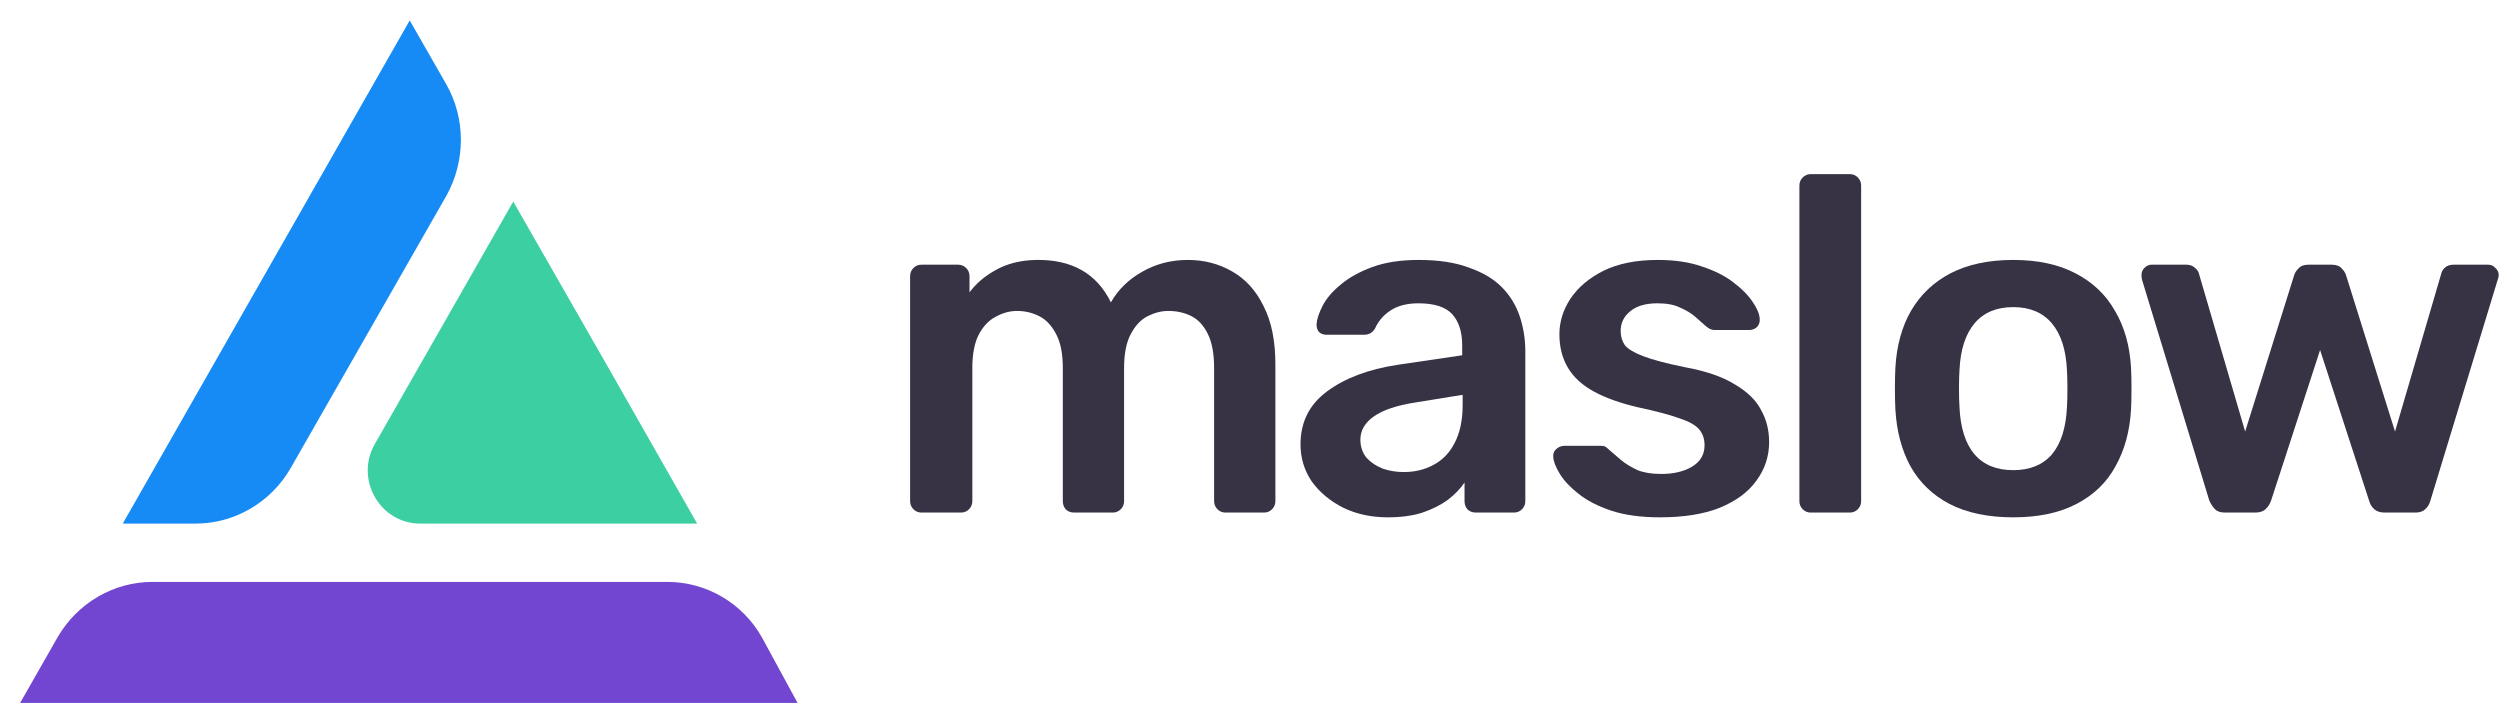 <svg width="117" height="33" viewBox="0 0 117 33" fill="none" xmlns="http://www.w3.org/2000/svg">
<path d="M20.892 3.954L19.175 0.956L5.745 24.504H9.159C10.978 24.504 12.675 23.512 13.595 21.92L20.913 9.123C21.792 7.51 21.792 5.546 20.892 3.954Z" fill="#168BF6"/>
<path d="M19.666 24.504H32.626L28.517 17.289L24.02 9.433L17.54 20.783C16.599 22.437 17.785 24.504 19.666 24.504Z" fill="#3BCFA1"/>
<path d="M31.236 27.233H7.135C5.316 27.233 3.619 28.226 2.699 29.817L0.941 32.898H37.327L35.651 29.817C34.752 28.226 33.055 27.233 31.236 27.233Z" fill="#7246D1"/>
<path d="M43.123 23.988C42.976 23.988 42.851 23.936 42.748 23.832C42.645 23.728 42.593 23.602 42.593 23.453V12.923C42.593 12.775 42.645 12.648 42.748 12.544C42.851 12.44 42.976 12.388 43.123 12.388H44.843C44.99 12.388 45.115 12.44 45.218 12.544C45.321 12.648 45.373 12.775 45.373 12.923V13.682C45.681 13.265 46.093 12.916 46.608 12.633C47.137 12.336 47.762 12.18 48.483 12.165C50.159 12.135 51.328 12.797 51.99 14.15C52.328 13.556 52.813 13.08 53.446 12.723C54.093 12.351 54.806 12.165 55.585 12.165C56.35 12.165 57.041 12.343 57.658 12.7C58.291 13.057 58.783 13.6 59.136 14.329C59.504 15.043 59.688 15.95 59.688 17.05V23.453C59.688 23.602 59.636 23.728 59.533 23.832C59.43 23.936 59.305 23.988 59.158 23.988H57.35C57.203 23.988 57.078 23.936 56.975 23.832C56.872 23.728 56.82 23.602 56.82 23.453V17.229C56.82 16.56 56.725 16.032 56.533 15.645C56.342 15.243 56.085 14.961 55.761 14.797C55.438 14.634 55.078 14.552 54.681 14.552C54.357 14.552 54.034 14.634 53.71 14.797C53.387 14.961 53.122 15.243 52.916 15.645C52.71 16.032 52.607 16.56 52.607 17.229V23.453C52.607 23.602 52.556 23.728 52.453 23.832C52.35 23.936 52.225 23.988 52.078 23.988H50.269C50.108 23.988 49.975 23.936 49.872 23.832C49.784 23.728 49.74 23.602 49.74 23.453V17.229C49.74 16.56 49.637 16.032 49.431 15.645C49.225 15.243 48.961 14.961 48.637 14.797C48.314 14.634 47.968 14.552 47.6 14.552C47.262 14.552 46.931 14.641 46.608 14.82C46.284 14.983 46.02 15.258 45.814 15.645C45.608 16.032 45.505 16.56 45.505 17.229V23.453C45.505 23.602 45.454 23.728 45.351 23.832C45.248 23.936 45.123 23.988 44.976 23.988H43.123Z" fill="#383245"/>
<path d="M64.945 24.211C64.18 24.211 63.489 24.063 62.871 23.765C62.254 23.453 61.761 23.044 61.394 22.538C61.041 22.018 60.864 21.438 60.864 20.798C60.864 19.757 61.276 18.932 62.099 18.322C62.938 17.697 64.04 17.281 65.408 17.073L68.43 16.627V16.158C68.43 15.534 68.275 15.05 67.967 14.708C67.658 14.366 67.129 14.195 66.379 14.195C65.849 14.195 65.415 14.307 65.077 14.53C64.754 14.738 64.511 15.02 64.349 15.377C64.232 15.571 64.062 15.667 63.842 15.667H62.099C61.938 15.667 61.813 15.623 61.724 15.534C61.651 15.444 61.614 15.325 61.614 15.177C61.629 14.939 61.724 14.649 61.901 14.307C62.077 13.964 62.357 13.637 62.739 13.325C63.121 12.998 63.614 12.723 64.217 12.5C64.82 12.277 65.548 12.165 66.401 12.165C67.327 12.165 68.106 12.284 68.739 12.522C69.386 12.745 69.9 13.05 70.283 13.437C70.665 13.823 70.944 14.277 71.121 14.797C71.297 15.318 71.385 15.868 71.385 16.448V23.453C71.385 23.602 71.334 23.728 71.231 23.832C71.128 23.936 71.003 23.988 70.856 23.988H69.07C68.908 23.988 68.775 23.936 68.672 23.832C68.584 23.728 68.54 23.602 68.54 23.453V22.583C68.349 22.866 68.092 23.133 67.768 23.386C67.445 23.624 67.048 23.825 66.577 23.988C66.121 24.137 65.577 24.211 64.945 24.211ZM65.695 22.092C66.209 22.092 66.673 21.981 67.084 21.758C67.511 21.534 67.842 21.192 68.077 20.731C68.327 20.255 68.452 19.66 68.452 18.947V18.478L66.246 18.835C65.379 18.969 64.732 19.185 64.305 19.482C63.879 19.779 63.666 20.144 63.666 20.575C63.666 20.902 63.761 21.185 63.952 21.423C64.158 21.646 64.415 21.817 64.724 21.936C65.033 22.04 65.357 22.092 65.695 22.092Z" fill="#383245"/>
<path d="M77.678 24.211C76.796 24.211 76.038 24.107 75.406 23.899C74.789 23.691 74.281 23.431 73.884 23.118C73.487 22.806 73.193 22.494 73.002 22.181C72.811 21.869 72.708 21.609 72.693 21.401C72.678 21.237 72.723 21.111 72.826 21.021C72.943 20.917 73.068 20.865 73.201 20.865H74.943C75.002 20.865 75.053 20.873 75.097 20.887C75.141 20.902 75.2 20.947 75.274 21.021C75.465 21.185 75.663 21.356 75.869 21.534C76.09 21.713 76.347 21.869 76.641 22.003C76.936 22.122 77.303 22.181 77.744 22.181C78.318 22.181 78.796 22.07 79.178 21.847C79.575 21.609 79.773 21.274 79.773 20.843C79.773 20.53 79.685 20.278 79.509 20.084C79.347 19.891 79.038 19.72 78.582 19.571C78.127 19.408 77.48 19.237 76.641 19.058C75.818 18.865 75.134 18.619 74.59 18.322C74.046 18.025 73.642 17.653 73.377 17.207C73.112 16.761 72.98 16.24 72.98 15.645C72.98 15.065 73.149 14.515 73.487 13.994C73.84 13.459 74.355 13.02 75.031 12.678C75.722 12.336 76.575 12.165 77.59 12.165C78.384 12.165 79.075 12.269 79.663 12.477C80.251 12.671 80.737 12.916 81.119 13.213C81.516 13.511 81.817 13.816 82.023 14.128C82.229 14.425 82.339 14.686 82.354 14.909C82.369 15.072 82.325 15.206 82.222 15.31C82.119 15.4 82.001 15.444 81.869 15.444H80.237C80.163 15.444 80.097 15.429 80.038 15.4C79.979 15.37 79.921 15.333 79.862 15.288C79.7 15.139 79.523 14.983 79.332 14.82C79.141 14.656 78.906 14.515 78.626 14.396C78.362 14.262 78.009 14.195 77.568 14.195C77.009 14.195 76.583 14.321 76.288 14.574C75.994 14.812 75.847 15.117 75.847 15.489C75.847 15.742 75.913 15.965 76.046 16.158C76.193 16.337 76.48 16.508 76.906 16.671C77.332 16.835 77.98 17.006 78.847 17.184C79.832 17.363 80.612 17.631 81.185 17.987C81.773 18.329 82.185 18.731 82.42 19.192C82.67 19.638 82.795 20.136 82.795 20.687C82.795 21.356 82.597 21.958 82.2 22.494C81.817 23.029 81.244 23.453 80.479 23.765C79.729 24.063 78.796 24.211 77.678 24.211Z" fill="#383245"/>
<path d="M84.741 23.988C84.594 23.988 84.469 23.936 84.366 23.832C84.263 23.728 84.212 23.602 84.212 23.453V8.685C84.212 8.536 84.263 8.41 84.366 8.306C84.469 8.202 84.594 8.149 84.741 8.149H86.572C86.719 8.149 86.844 8.202 86.947 8.306C87.05 8.41 87.101 8.536 87.101 8.685V23.453C87.101 23.602 87.05 23.728 86.947 23.832C86.844 23.936 86.719 23.988 86.572 23.988H84.741Z" fill="#383245"/>
<path d="M94.218 24.211C93.042 24.211 92.049 24.003 91.24 23.587C90.446 23.17 89.836 22.583 89.41 21.824C88.998 21.066 88.763 20.181 88.704 19.17C88.689 18.902 88.682 18.575 88.682 18.188C88.682 17.802 88.689 17.474 88.704 17.207C88.763 16.18 89.005 15.296 89.432 14.552C89.873 13.793 90.49 13.206 91.284 12.79C92.093 12.373 93.071 12.165 94.218 12.165C95.365 12.165 96.335 12.373 97.13 12.79C97.938 13.206 98.556 13.793 98.982 14.552C99.424 15.296 99.674 16.18 99.732 17.207C99.747 17.474 99.754 17.802 99.754 18.188C99.754 18.575 99.747 18.902 99.732 19.17C99.674 20.181 99.431 21.066 99.004 21.824C98.593 22.583 97.982 23.17 97.174 23.587C96.38 24.003 95.394 24.211 94.218 24.211ZM94.218 22.003C94.997 22.003 95.6 21.758 96.027 21.267C96.453 20.761 96.688 20.025 96.733 19.058C96.747 18.835 96.755 18.545 96.755 18.188C96.755 17.831 96.747 17.541 96.733 17.318C96.688 16.366 96.453 15.638 96.027 15.132C95.6 14.626 94.997 14.373 94.218 14.373C93.439 14.373 92.836 14.626 92.409 15.132C91.983 15.638 91.748 16.366 91.704 17.318C91.689 17.541 91.681 17.831 91.681 18.188C91.681 18.545 91.689 18.835 91.704 19.058C91.748 20.025 91.983 20.761 92.409 21.267C92.836 21.758 93.439 22.003 94.218 22.003Z" fill="#383245"/>
<path d="M104.125 23.988C103.919 23.988 103.765 23.936 103.662 23.832C103.559 23.728 103.471 23.594 103.397 23.431L100.243 13.08C100.228 13.005 100.221 12.938 100.221 12.879C100.221 12.745 100.265 12.633 100.353 12.544C100.456 12.44 100.566 12.388 100.684 12.388H102.316C102.493 12.388 102.632 12.44 102.735 12.544C102.838 12.633 102.897 12.723 102.912 12.812L105.073 20.196L107.367 12.879C107.397 12.775 107.463 12.671 107.566 12.566C107.669 12.447 107.823 12.388 108.029 12.388H109.132C109.338 12.388 109.492 12.447 109.595 12.566C109.698 12.671 109.764 12.775 109.794 12.879L112.087 20.196L114.249 12.812C114.264 12.723 114.315 12.633 114.403 12.544C114.506 12.44 114.646 12.388 114.823 12.388H116.455C116.587 12.388 116.697 12.44 116.786 12.544C116.889 12.633 116.94 12.745 116.94 12.879C116.94 12.938 116.925 13.005 116.896 13.08L113.742 23.431C113.698 23.594 113.617 23.728 113.499 23.832C113.396 23.936 113.242 23.988 113.036 23.988H111.602C111.396 23.988 111.235 23.936 111.117 23.832C110.999 23.728 110.918 23.594 110.874 23.431L108.58 16.381L106.286 23.431C106.228 23.594 106.139 23.728 106.022 23.832C105.919 23.936 105.757 23.988 105.537 23.988H104.125Z" fill="#383245"/>
</svg>
